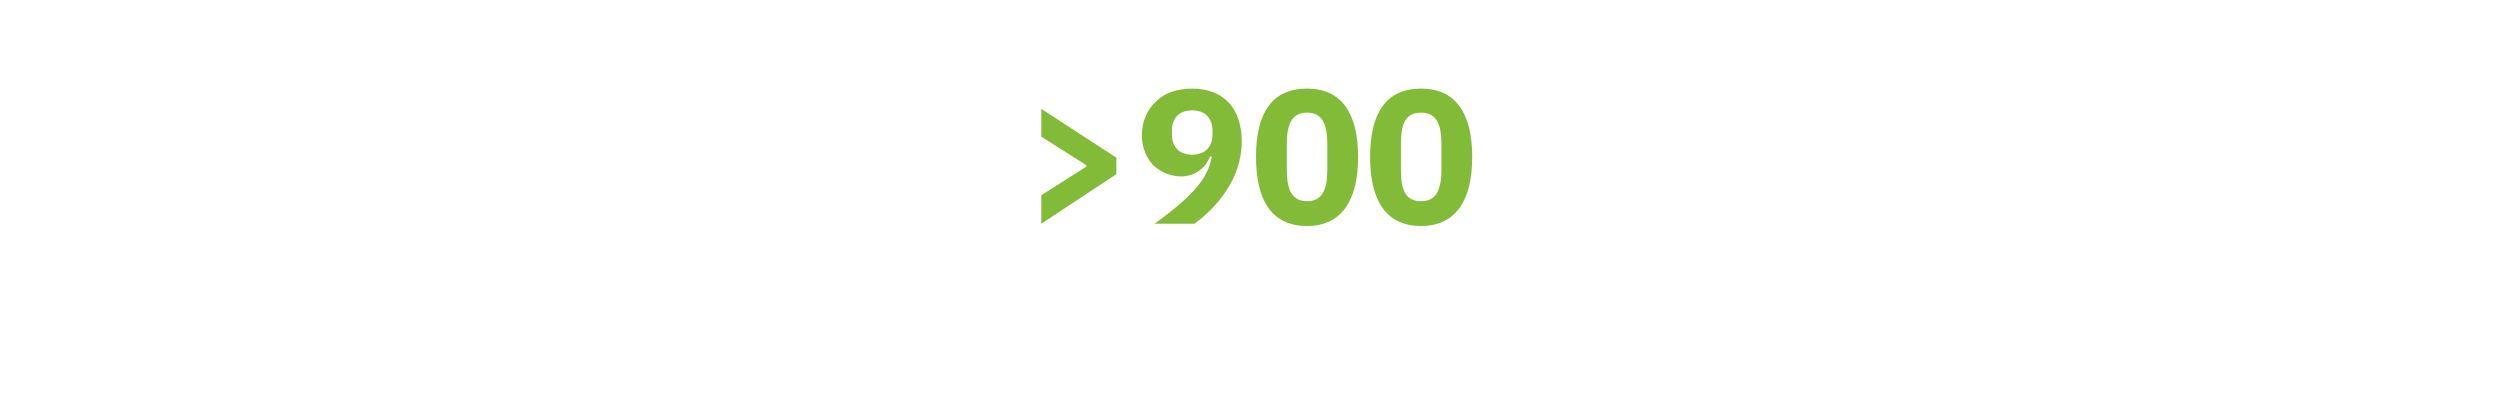 <?xml version="1.0" standalone="no"?><!DOCTYPE svg PUBLIC "-//W3C//DTD SVG 1.1//EN" "http://www.w3.org/Graphics/SVG/1.1/DTD/svg11.dtd"><svg xmlns="http://www.w3.org/2000/svg" version="1.1" width="333px" height="54.6px" viewBox="0 -10 333 54.6" style="top:-10px">  <desc>900</desc>  <defs/>  <g id="Polygon191458">    <path d="M 138.7 19.8 L 148.7 13.2 L 148.7 11 L 138.7 4.5 L 138.7 8.2 L 144.7 12 L 144.7 12.2 L 138.7 16 L 138.7 19.8 Z M 163.7 3.7 C 162.6 2.5 160.9 1.8 158.8 1.8 C 156.8 1.8 155.1 2.4 154 3.5 C 152.8 4.6 152.1 6.2 152.1 8 C 152.1 9.7 152.7 11 153.6 12 C 154.6 12.9 155.9 13.5 157.3 13.5 C 158.4 13.5 159.3 13.1 159.9 12.6 C 160.5 12.2 160.9 11.5 161.2 10.8 C 161.2 10.8 161.4 10.9 161.4 10.9 C 161.1 12.6 160.3 14 159 15.4 C 157.7 16.8 156 18.2 153.8 19.8 C 153.8 19.8 159.1 19.8 159.1 19.8 C 160.6 18.7 162.2 17.2 163.4 15.3 C 164.6 13.5 165.4 11.3 165.4 8.8 C 165.4 6.7 164.8 4.9 163.7 3.7 Z M 156.1 7.9 C 156.1 7.9 156.1 7.4 156.1 7.4 C 156.1 5.7 157.1 4.7 158.8 4.7 C 160.5 4.7 161.5 5.7 161.5 7.4 C 161.5 7.4 161.5 7.9 161.5 7.9 C 161.5 9.6 160.5 10.6 158.8 10.6 C 157.1 10.6 156.1 9.6 156.1 7.9 Z M 180.9 10.9 C 180.9 5.1 178.7 1.8 174.1 1.8 C 169.4 1.8 167.3 5.1 167.3 10.9 C 167.3 16.7 169.4 20.1 174.1 20.1 C 178.7 20.1 180.9 16.7 180.9 10.9 Z M 171.4 12.6 C 171.4 12.6 171.4 9.2 171.4 9.2 C 171.4 6.5 172.1 5 174.1 5 C 176.1 5 176.8 6.5 176.8 9.2 C 176.8 9.2 176.8 12.6 176.8 12.6 C 176.8 15.3 176.1 16.8 174.1 16.8 C 172.1 16.8 171.4 15.3 171.4 12.6 Z M 196.1 10.9 C 196.1 5.1 193.9 1.8 189.3 1.8 C 184.6 1.8 182.5 5.1 182.5 10.9 C 182.5 16.7 184.6 20.1 189.3 20.1 C 193.9 20.1 196.1 16.7 196.1 10.9 Z M 186.6 12.6 C 186.6 12.6 186.6 9.2 186.6 9.2 C 186.6 6.5 187.2 5 189.3 5 C 191.3 5 192 6.5 192 9.2 C 192 9.2 192 12.6 192 12.6 C 192 15.3 191.3 16.8 189.3 16.8 C 187.2 16.8 186.6 15.3 186.6 12.6 Z " stroke="none" fill="#82bb38"/>  </g></svg>